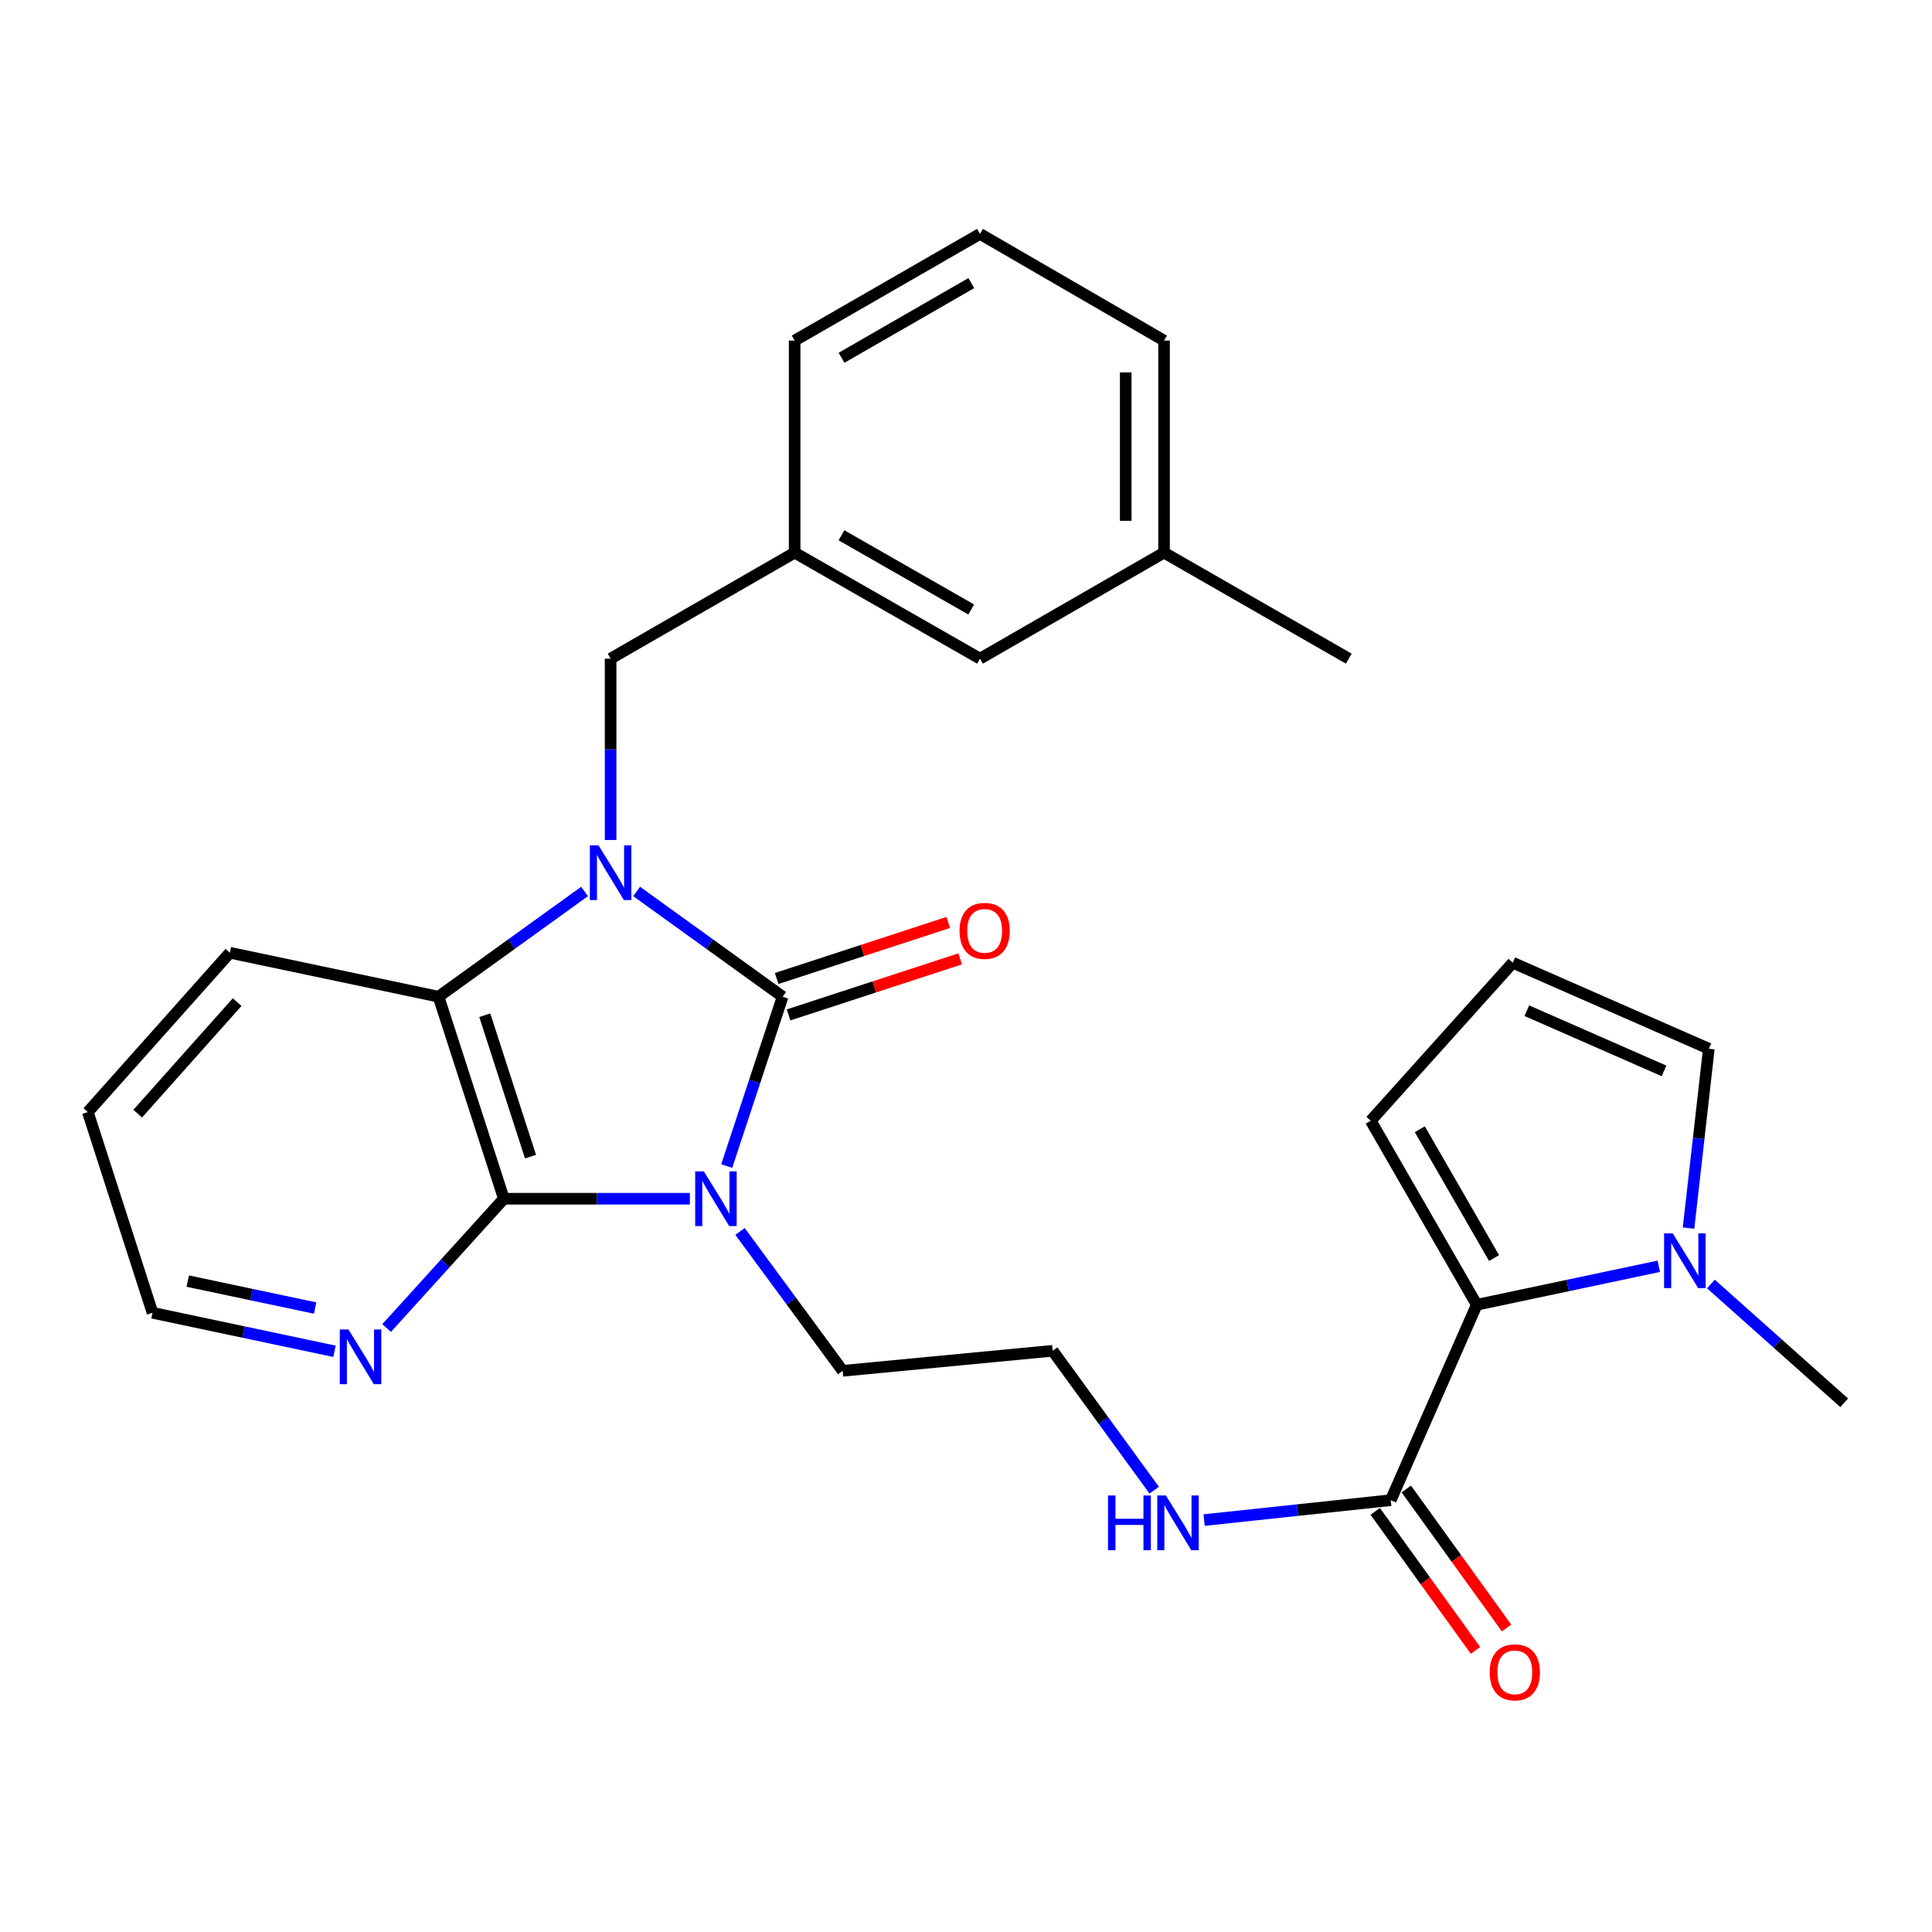 <?xml version='1.0' encoding='iso-8859-1'?>
<svg version='1.1' baseProfile='full'
              xmlns='http://www.w3.org/2000/svg'
                      xmlns:rdkit='http://www.rdkit.org/xml'
                      xmlns:xlink='http://www.w3.org/1999/xlink'
                  xml:space='preserve'
width='1000px' height='1000px' viewBox='0 0 1000 1000'>
<!-- END OF HEADER -->
<rect style='opacity:1.0;fill:#FFFFFF;stroke:none' width='1000' height='1000' x='0' y='0'> </rect>
<path class='bond-0' d='M 376.15,603.553 L 390.617,559.722' style='fill:none;fill-rule:evenodd;stroke:#0000FF;stroke-width:6px;stroke-linecap:butt;stroke-linejoin:miter;stroke-opacity:1' />
<path class='bond-0' d='M 390.617,559.722 L 405.084,515.891' style='fill:none;fill-rule:evenodd;stroke:#000000;stroke-width:6px;stroke-linecap:butt;stroke-linejoin:miter;stroke-opacity:1' />
<path class='bond-2' d='M 357.083,620.466 L 308.944,620.466' style='fill:none;fill-rule:evenodd;stroke:#0000FF;stroke-width:6px;stroke-linecap:butt;stroke-linejoin:miter;stroke-opacity:1' />
<path class='bond-2' d='M 308.944,620.466 L 260.805,620.466' style='fill:none;fill-rule:evenodd;stroke:#000000;stroke-width:6px;stroke-linecap:butt;stroke-linejoin:miter;stroke-opacity:1' />
<path class='bond-14' d='M 383.033,637.391 L 409.599,673.462' style='fill:none;fill-rule:evenodd;stroke:#0000FF;stroke-width:6px;stroke-linecap:butt;stroke-linejoin:miter;stroke-opacity:1' />
<path class='bond-14' d='M 409.599,673.462 L 436.165,709.533' style='fill:none;fill-rule:evenodd;stroke:#000000;stroke-width:6px;stroke-linecap:butt;stroke-linejoin:miter;stroke-opacity:1' />
<path class='bond-1' d='M 405.084,515.891 L 367.309,488.662' style='fill:none;fill-rule:evenodd;stroke:#000000;stroke-width:6px;stroke-linecap:butt;stroke-linejoin:miter;stroke-opacity:1' />
<path class='bond-1' d='M 367.309,488.662 L 329.533,461.434' style='fill:none;fill-rule:evenodd;stroke:#0000FF;stroke-width:6px;stroke-linecap:butt;stroke-linejoin:miter;stroke-opacity:1' />
<path class='bond-9' d='M 408.161,525.313 L 452.574,510.809' style='fill:none;fill-rule:evenodd;stroke:#000000;stroke-width:6px;stroke-linecap:butt;stroke-linejoin:miter;stroke-opacity:1' />
<path class='bond-9' d='M 452.574,510.809 L 496.986,496.304' style='fill:none;fill-rule:evenodd;stroke:#FF0000;stroke-width:6px;stroke-linecap:butt;stroke-linejoin:miter;stroke-opacity:1' />
<path class='bond-9' d='M 402.007,506.468 L 446.419,491.964' style='fill:none;fill-rule:evenodd;stroke:#000000;stroke-width:6px;stroke-linecap:butt;stroke-linejoin:miter;stroke-opacity:1' />
<path class='bond-9' d='M 446.419,491.964 L 490.831,477.459' style='fill:none;fill-rule:evenodd;stroke:#FF0000;stroke-width:6px;stroke-linecap:butt;stroke-linejoin:miter;stroke-opacity:1' />
<path class='bond-7' d='M 316.05,434.784 L 316.05,387.851' style='fill:none;fill-rule:evenodd;stroke:#0000FF;stroke-width:6px;stroke-linecap:butt;stroke-linejoin:miter;stroke-opacity:1' />
<path class='bond-7' d='M 316.05,387.851 L 316.05,340.917' style='fill:none;fill-rule:evenodd;stroke:#000000;stroke-width:6px;stroke-linecap:butt;stroke-linejoin:miter;stroke-opacity:1' />
<path class='bond-28' d='M 302.565,461.43 L 264.774,488.661' style='fill:none;fill-rule:evenodd;stroke:#0000FF;stroke-width:6px;stroke-linecap:butt;stroke-linejoin:miter;stroke-opacity:1' />
<path class='bond-28' d='M 264.774,488.661 L 226.982,515.891' style='fill:none;fill-rule:evenodd;stroke:#000000;stroke-width:6px;stroke-linecap:butt;stroke-linejoin:miter;stroke-opacity:1' />
<path class='bond-3' d='M 260.805,620.466 L 226.982,515.891' style='fill:none;fill-rule:evenodd;stroke:#000000;stroke-width:6px;stroke-linecap:butt;stroke-linejoin:miter;stroke-opacity:1' />
<path class='bond-3' d='M 274.594,598.679 L 250.918,525.476' style='fill:none;fill-rule:evenodd;stroke:#000000;stroke-width:6px;stroke-linecap:butt;stroke-linejoin:miter;stroke-opacity:1' />
<path class='bond-8' d='M 260.805,620.466 L 230.461,653.931' style='fill:none;fill-rule:evenodd;stroke:#000000;stroke-width:6px;stroke-linecap:butt;stroke-linejoin:miter;stroke-opacity:1' />
<path class='bond-8' d='M 230.461,653.931 L 200.118,687.396' style='fill:none;fill-rule:evenodd;stroke:#0000FF;stroke-width:6px;stroke-linecap:butt;stroke-linejoin:miter;stroke-opacity:1' />
<path class='bond-19' d='M 226.982,515.891 L 118.971,493.137' style='fill:none;fill-rule:evenodd;stroke:#000000;stroke-width:6px;stroke-linecap:butt;stroke-linejoin:miter;stroke-opacity:1' />
<path class='bond-4' d='M 764.372,675.347 L 719.855,776.486' style='fill:none;fill-rule:evenodd;stroke:#000000;stroke-width:6px;stroke-linecap:butt;stroke-linejoin:miter;stroke-opacity:1' />
<path class='bond-5' d='M 764.372,675.347 L 811.478,665.385' style='fill:none;fill-rule:evenodd;stroke:#000000;stroke-width:6px;stroke-linecap:butt;stroke-linejoin:miter;stroke-opacity:1' />
<path class='bond-5' d='M 811.478,665.385 L 858.583,655.424' style='fill:none;fill-rule:evenodd;stroke:#0000FF;stroke-width:6px;stroke-linecap:butt;stroke-linejoin:miter;stroke-opacity:1' />
<path class='bond-10' d='M 764.372,675.347 L 709.491,580.101' style='fill:none;fill-rule:evenodd;stroke:#000000;stroke-width:6px;stroke-linecap:butt;stroke-linejoin:miter;stroke-opacity:1' />
<path class='bond-10' d='M 773.317,651.163 L 734.9,584.49' style='fill:none;fill-rule:evenodd;stroke:#000000;stroke-width:6px;stroke-linecap:butt;stroke-linejoin:miter;stroke-opacity:1' />
<path class='bond-11' d='M 873.989,635.649 L 879.238,589.234' style='fill:none;fill-rule:evenodd;stroke:#0000FF;stroke-width:6px;stroke-linecap:butt;stroke-linejoin:miter;stroke-opacity:1' />
<path class='bond-11' d='M 879.238,589.234 L 884.487,542.819' style='fill:none;fill-rule:evenodd;stroke:#000000;stroke-width:6px;stroke-linecap:butt;stroke-linejoin:miter;stroke-opacity:1' />
<path class='bond-21' d='M 885.577,664.607 L 920.061,695.347' style='fill:none;fill-rule:evenodd;stroke:#0000FF;stroke-width:6px;stroke-linecap:butt;stroke-linejoin:miter;stroke-opacity:1' />
<path class='bond-21' d='M 920.061,695.347 L 954.545,726.087' style='fill:none;fill-rule:evenodd;stroke:#000000;stroke-width:6px;stroke-linecap:butt;stroke-linejoin:miter;stroke-opacity:1' />
<path class='bond-6' d='M 719.855,776.486 L 671.552,781.636' style='fill:none;fill-rule:evenodd;stroke:#000000;stroke-width:6px;stroke-linecap:butt;stroke-linejoin:miter;stroke-opacity:1' />
<path class='bond-6' d='M 671.552,781.636 L 623.249,786.786' style='fill:none;fill-rule:evenodd;stroke:#0000FF;stroke-width:6px;stroke-linecap:butt;stroke-linejoin:miter;stroke-opacity:1' />
<path class='bond-13' d='M 711.815,782.284 L 737.767,818.269' style='fill:none;fill-rule:evenodd;stroke:#000000;stroke-width:6px;stroke-linecap:butt;stroke-linejoin:miter;stroke-opacity:1' />
<path class='bond-13' d='M 737.767,818.269 L 763.719,854.254' style='fill:none;fill-rule:evenodd;stroke:#FF0000;stroke-width:6px;stroke-linecap:butt;stroke-linejoin:miter;stroke-opacity:1' />
<path class='bond-13' d='M 727.895,770.688 L 753.846,806.673' style='fill:none;fill-rule:evenodd;stroke:#000000;stroke-width:6px;stroke-linecap:butt;stroke-linejoin:miter;stroke-opacity:1' />
<path class='bond-13' d='M 753.846,806.673 L 779.798,842.658' style='fill:none;fill-rule:evenodd;stroke:#FF0000;stroke-width:6px;stroke-linecap:butt;stroke-linejoin:miter;stroke-opacity:1' />
<path class='bond-15' d='M 316.05,340.917 L 411.307,286.036' style='fill:none;fill-rule:evenodd;stroke:#000000;stroke-width:6px;stroke-linecap:butt;stroke-linejoin:miter;stroke-opacity:1' />
<path class='bond-23' d='M 173.125,699.431 L 126.036,689.465' style='fill:none;fill-rule:evenodd;stroke:#0000FF;stroke-width:6px;stroke-linecap:butt;stroke-linejoin:miter;stroke-opacity:1' />
<path class='bond-23' d='M 126.036,689.465 L 78.947,679.499' style='fill:none;fill-rule:evenodd;stroke:#000000;stroke-width:6px;stroke-linecap:butt;stroke-linejoin:miter;stroke-opacity:1' />
<path class='bond-23' d='M 163.103,677.046 L 130.141,670.07' style='fill:none;fill-rule:evenodd;stroke:#0000FF;stroke-width:6px;stroke-linecap:butt;stroke-linejoin:miter;stroke-opacity:1' />
<path class='bond-23' d='M 130.141,670.07 L 97.179,663.094' style='fill:none;fill-rule:evenodd;stroke:#000000;stroke-width:6px;stroke-linecap:butt;stroke-linejoin:miter;stroke-opacity:1' />
<path class='bond-12' d='M 709.491,580.101 L 783.018,498.302' style='fill:none;fill-rule:evenodd;stroke:#000000;stroke-width:6px;stroke-linecap:butt;stroke-linejoin:miter;stroke-opacity:1' />
<path class='bond-30' d='M 884.487,542.819 L 783.018,498.302' style='fill:none;fill-rule:evenodd;stroke:#000000;stroke-width:6px;stroke-linecap:butt;stroke-linejoin:miter;stroke-opacity:1' />
<path class='bond-30' d='M 861.302,554.296 L 790.274,523.134' style='fill:none;fill-rule:evenodd;stroke:#000000;stroke-width:6px;stroke-linecap:butt;stroke-linejoin:miter;stroke-opacity:1' />
<path class='bond-18' d='M 436.165,709.533 L 544.859,699.159' style='fill:none;fill-rule:evenodd;stroke:#000000;stroke-width:6px;stroke-linecap:butt;stroke-linejoin:miter;stroke-opacity:1' />
<path class='bond-17' d='M 411.307,286.036 L 507.247,340.917' style='fill:none;fill-rule:evenodd;stroke:#000000;stroke-width:6px;stroke-linecap:butt;stroke-linejoin:miter;stroke-opacity:1' />
<path class='bond-17' d='M 435.542,277.06 L 502.7,315.476' style='fill:none;fill-rule:evenodd;stroke:#000000;stroke-width:6px;stroke-linecap:butt;stroke-linejoin:miter;stroke-opacity:1' />
<path class='bond-24' d='M 411.307,286.036 L 411.307,176.284' style='fill:none;fill-rule:evenodd;stroke:#000000;stroke-width:6px;stroke-linecap:butt;stroke-linejoin:miter;stroke-opacity:1' />
<path class='bond-16' d='M 597.419,771.311 L 571.139,735.235' style='fill:none;fill-rule:evenodd;stroke:#0000FF;stroke-width:6px;stroke-linecap:butt;stroke-linejoin:miter;stroke-opacity:1' />
<path class='bond-16' d='M 571.139,735.235 L 544.859,699.159' style='fill:none;fill-rule:evenodd;stroke:#000000;stroke-width:6px;stroke-linecap:butt;stroke-linejoin:miter;stroke-opacity:1' />
<path class='bond-20' d='M 507.247,340.917 L 602.504,286.036' style='fill:none;fill-rule:evenodd;stroke:#000000;stroke-width:6px;stroke-linecap:butt;stroke-linejoin:miter;stroke-opacity:1' />
<path class='bond-29' d='M 118.971,493.137 L 45.455,575.607' style='fill:none;fill-rule:evenodd;stroke:#000000;stroke-width:6px;stroke-linecap:butt;stroke-linejoin:miter;stroke-opacity:1' />
<path class='bond-29' d='M 122.742,518.699 L 71.28,576.428' style='fill:none;fill-rule:evenodd;stroke:#000000;stroke-width:6px;stroke-linecap:butt;stroke-linejoin:miter;stroke-opacity:1' />
<path class='bond-26' d='M 602.504,286.036 L 698.125,340.917' style='fill:none;fill-rule:evenodd;stroke:#000000;stroke-width:6px;stroke-linecap:butt;stroke-linejoin:miter;stroke-opacity:1' />
<path class='bond-31' d='M 602.504,286.036 L 602.504,176.284' style='fill:none;fill-rule:evenodd;stroke:#000000;stroke-width:6px;stroke-linecap:butt;stroke-linejoin:miter;stroke-opacity:1' />
<path class='bond-31' d='M 582.68,269.573 L 582.68,192.747' style='fill:none;fill-rule:evenodd;stroke:#000000;stroke-width:6px;stroke-linecap:butt;stroke-linejoin:miter;stroke-opacity:1' />
<path class='bond-22' d='M 507.247,121.062 L 411.307,176.284' style='fill:none;fill-rule:evenodd;stroke:#000000;stroke-width:6px;stroke-linecap:butt;stroke-linejoin:miter;stroke-opacity:1' />
<path class='bond-22' d='M 502.746,146.527 L 435.588,185.183' style='fill:none;fill-rule:evenodd;stroke:#000000;stroke-width:6px;stroke-linecap:butt;stroke-linejoin:miter;stroke-opacity:1' />
<path class='bond-25' d='M 507.247,121.062 L 602.504,176.284' style='fill:none;fill-rule:evenodd;stroke:#000000;stroke-width:6px;stroke-linecap:butt;stroke-linejoin:miter;stroke-opacity:1' />
<path class='bond-27' d='M 78.947,679.499 L 45.455,575.607' style='fill:none;fill-rule:evenodd;stroke:#000000;stroke-width:6px;stroke-linecap:butt;stroke-linejoin:miter;stroke-opacity:1' />
<path  class='atom-0' d='M 364.307 606.306
L 373.587 621.306
Q 374.507 622.786, 375.987 625.466
Q 377.467 628.146, 377.547 628.306
L 377.547 606.306
L 381.307 606.306
L 381.307 634.626
L 377.427 634.626
L 367.467 618.226
Q 366.307 616.306, 365.067 614.106
Q 363.867 611.906, 363.507 611.226
L 363.507 634.626
L 359.827 634.626
L 359.827 606.306
L 364.307 606.306
' fill='#0000FF'/>
<path  class='atom-2' d='M 309.79 437.554
L 319.07 452.554
Q 319.99 454.034, 321.47 456.714
Q 322.95 459.394, 323.03 459.554
L 323.03 437.554
L 326.79 437.554
L 326.79 465.874
L 322.91 465.874
L 312.95 449.474
Q 311.79 447.554, 310.55 445.354
Q 309.35 443.154, 308.99 442.474
L 308.99 465.874
L 305.31 465.874
L 305.31 437.554
L 309.79 437.554
' fill='#0000FF'/>
<path  class='atom-6' d='M 865.815 638.411
L 875.095 653.411
Q 876.015 654.891, 877.495 657.571
Q 878.975 660.251, 879.055 660.411
L 879.055 638.411
L 882.815 638.411
L 882.815 666.731
L 878.935 666.731
L 868.975 650.331
Q 867.815 648.411, 866.575 646.211
Q 865.375 644.011, 865.015 643.331
L 865.015 666.731
L 861.335 666.731
L 861.335 638.411
L 865.815 638.411
' fill='#0000FF'/>
<path  class='atom-9' d='M 180.357 688.126
L 189.637 703.126
Q 190.557 704.606, 192.037 707.286
Q 193.517 709.966, 193.597 710.126
L 193.597 688.126
L 197.357 688.126
L 197.357 716.446
L 193.477 716.446
L 183.517 700.046
Q 182.357 698.126, 181.117 695.926
Q 179.917 693.726, 179.557 693.046
L 179.557 716.446
L 175.877 716.446
L 175.877 688.126
L 180.357 688.126
' fill='#0000FF'/>
<path  class='atom-10' d='M 496.659 481.818
Q 496.659 475.018, 500.019 471.218
Q 503.379 467.418, 509.659 467.418
Q 515.939 467.418, 519.299 471.218
Q 522.659 475.018, 522.659 481.818
Q 522.659 488.698, 519.259 492.618
Q 515.859 496.498, 509.659 496.498
Q 503.419 496.498, 500.019 492.618
Q 496.659 488.738, 496.659 481.818
M 509.659 493.298
Q 513.979 493.298, 516.299 490.418
Q 518.659 487.498, 518.659 481.818
Q 518.659 476.258, 516.299 473.458
Q 513.979 470.618, 509.659 470.618
Q 505.339 470.618, 502.979 473.418
Q 500.659 476.218, 500.659 481.818
Q 500.659 487.538, 502.979 490.418
Q 505.339 493.298, 509.659 493.298
' fill='#FF0000'/>
<path  class='atom-14' d='M 771.065 865.6
Q 771.065 858.8, 774.425 855
Q 777.785 851.2, 784.065 851.2
Q 790.345 851.2, 793.705 855
Q 797.065 858.8, 797.065 865.6
Q 797.065 872.48, 793.665 876.4
Q 790.265 880.28, 784.065 880.28
Q 777.825 880.28, 774.425 876.4
Q 771.065 872.52, 771.065 865.6
M 784.065 877.08
Q 788.385 877.08, 790.705 874.2
Q 793.065 871.28, 793.065 865.6
Q 793.065 860.04, 790.705 857.24
Q 788.385 854.4, 784.065 854.4
Q 779.745 854.4, 777.385 857.2
Q 775.065 860, 775.065 865.6
Q 775.065 871.32, 777.385 874.2
Q 779.745 877.08, 784.065 877.08
' fill='#FF0000'/>
<path  class='atom-17' d='M 573.52 774.066
L 577.36 774.066
L 577.36 786.106
L 591.84 786.106
L 591.84 774.066
L 595.68 774.066
L 595.68 802.386
L 591.84 802.386
L 591.84 789.306
L 577.36 789.306
L 577.36 802.386
L 573.52 802.386
L 573.52 774.066
' fill='#0000FF'/>
<path  class='atom-17' d='M 603.48 774.066
L 612.76 789.066
Q 613.68 790.546, 615.16 793.226
Q 616.64 795.906, 616.72 796.066
L 616.72 774.066
L 620.48 774.066
L 620.48 802.386
L 616.6 802.386
L 606.64 785.986
Q 605.48 784.066, 604.24 781.866
Q 603.04 779.666, 602.68 778.986
L 602.68 802.386
L 599 802.386
L 599 774.066
L 603.48 774.066
' fill='#0000FF'/>
</svg>
